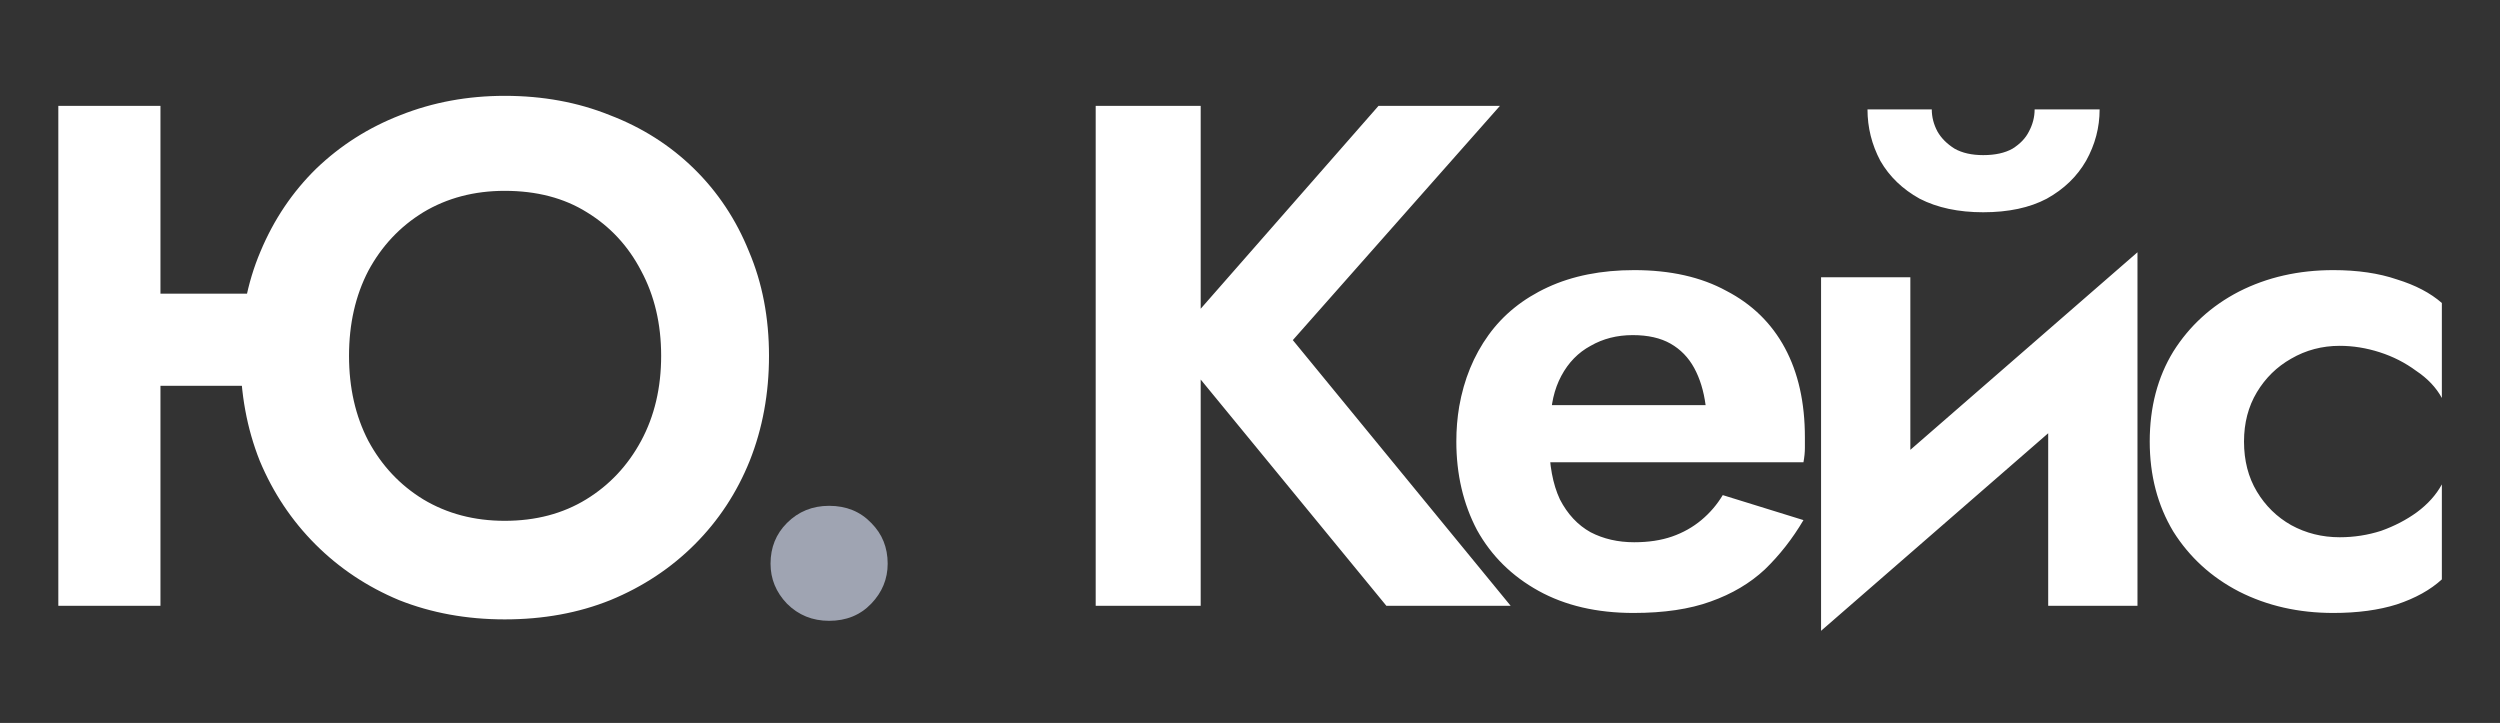 <?xml version="1.0" encoding="UTF-8"?> <svg xmlns="http://www.w3.org/2000/svg" width="619" height="179" viewBox="0 0 619 179" fill="none"><rect x="0" y="0" width="619" height="179" fill="#333333" stroke="none"/><g clip-path="url(#clip0_2042_70)"><path d="M22.752 95.531V72.717H75.984V95.531H22.752ZM14.441 26.206H39.73V150H14.441V26.206ZM86.418 88.103C86.418 96.002 88.01 103.017 91.193 109.148C94.494 115.279 99.033 120.113 104.81 123.65C110.705 127.186 117.426 128.955 124.971 128.955C132.635 128.955 139.355 127.186 145.132 123.65C150.909 120.113 155.448 115.279 158.749 109.148C162.05 103.017 163.701 96.002 163.701 88.103C163.701 80.204 162.05 73.189 158.749 67.058C155.566 60.927 151.086 56.093 145.309 52.556C139.65 49.019 132.87 47.251 124.971 47.251C117.426 47.251 110.705 49.019 104.81 52.556C99.033 56.093 94.494 60.927 91.193 67.058C88.01 73.189 86.418 80.204 86.418 88.103ZM59.537 88.103C59.537 78.671 61.188 70.064 64.489 62.283C67.79 54.384 72.388 47.545 78.283 41.768C84.296 35.991 91.252 31.57 99.151 28.505C107.168 25.322 115.775 23.73 124.971 23.73C134.403 23.73 143.069 25.322 150.968 28.505C158.985 31.57 165.941 35.991 171.836 41.768C177.731 47.545 182.27 54.384 185.453 62.283C188.755 70.064 190.405 78.671 190.405 88.103C190.405 97.417 188.814 106.083 185.63 114.1C182.447 121.999 177.908 128.896 172.013 134.791C166.118 140.686 159.162 145.284 151.145 148.585C143.246 151.768 134.521 153.36 124.971 153.36C115.539 153.36 106.815 151.768 98.797 148.585C90.898 145.284 84.001 140.686 78.106 134.791C72.211 128.896 67.613 121.999 64.312 114.1C61.129 106.083 59.537 97.417 59.537 88.103ZM271.293 26.206H297.29V150H271.293V26.206ZM341.325 26.206H371.389L320.103 84.212L374.042 150H343.27L289.862 84.92L341.325 26.206ZM373.676 114.453V100.305H422.309C421.838 96.769 420.895 93.703 419.48 91.109C418.065 88.516 416.12 86.511 413.644 85.096C411.168 83.682 408.044 82.974 404.271 82.974C400.38 82.974 396.902 83.859 393.837 85.627C390.771 87.278 388.354 89.754 386.586 93.055C384.817 96.356 383.933 100.246 383.933 104.727L383.58 109.325C383.58 115.102 384.464 119.877 386.232 123.65C388.119 127.304 390.653 130.016 393.837 131.785C397.02 133.435 400.616 134.26 404.625 134.26C408.162 134.26 411.286 133.789 413.998 132.846C416.709 131.902 419.126 130.547 421.248 128.778C423.371 127.01 425.139 124.946 426.554 122.588L446.538 128.778C443.826 133.376 440.643 137.444 436.988 140.981C433.333 144.4 428.853 147.053 423.547 148.939C418.36 150.825 411.993 151.768 404.448 151.768C395.369 151.768 387.529 149.941 380.927 146.286C374.324 142.631 369.255 137.621 365.718 131.254C362.299 124.77 360.589 117.46 360.589 109.325C360.589 107.792 360.648 106.318 360.766 104.904C360.884 103.489 361.061 102.074 361.297 100.659C362.476 93.939 364.892 88.044 368.547 82.974C372.202 77.905 377.095 73.955 383.226 71.125C389.357 68.296 396.489 66.881 404.625 66.881C413.585 66.881 421.189 68.591 427.438 72.01C433.805 75.311 438.638 80.027 441.94 86.157C445.241 92.288 446.891 99.657 446.891 108.264C446.891 108.971 446.891 109.855 446.891 110.916C446.891 111.977 446.774 113.156 446.538 114.453H373.676ZM528.355 88.81L450.895 156.19L451.78 129.839L529.24 62.46L528.355 88.81ZM473.002 68.65V133.023L450.895 156.19V68.65H473.002ZM529.24 62.46V150H507.133V85.627L529.24 62.46ZM462.391 27.09H478.307C478.307 28.976 478.779 30.804 479.722 32.572C480.665 34.223 482.08 35.638 483.966 36.817C485.853 37.878 488.211 38.408 491.04 38.408C493.988 38.408 496.405 37.878 498.291 36.817C500.177 35.638 501.533 34.223 502.358 32.572C503.302 30.804 503.773 28.976 503.773 27.09H519.867C519.867 31.57 518.746 35.815 516.506 39.823C514.266 43.714 511.024 46.838 506.78 49.196C502.535 51.436 497.289 52.556 491.04 52.556C484.909 52.556 479.663 51.436 475.301 49.196C471.056 46.838 467.814 43.714 465.574 39.823C463.452 35.815 462.391 31.57 462.391 27.09ZM555.616 109.325C555.616 114.041 556.677 118.167 558.799 121.704C560.922 125.241 563.751 128.012 567.288 130.016C570.943 132.02 574.952 133.023 579.314 133.023C582.851 133.023 586.27 132.492 589.571 131.431C592.872 130.252 595.82 128.719 598.414 126.833C601.125 124.829 603.189 122.529 604.603 119.936V143.457C601.774 146.05 598.06 148.114 593.462 149.646C588.982 151.061 583.735 151.768 577.722 151.768C569.116 151.768 561.334 150 554.378 146.463C547.54 142.926 542.117 137.974 538.108 131.608C534.217 125.123 532.272 117.696 532.272 109.325C532.272 100.836 534.217 93.408 538.108 87.042C542.117 80.675 547.54 75.723 554.378 72.186C561.334 68.65 569.116 66.881 577.722 66.881C583.735 66.881 588.982 67.647 593.462 69.18C598.06 70.595 601.774 72.54 604.603 75.016V98.537C603.189 95.943 601.066 93.703 598.237 91.817C595.525 89.812 592.519 88.28 589.218 87.219C585.916 86.157 582.615 85.627 579.314 85.627C574.952 85.627 570.943 86.688 567.288 88.81C563.751 90.815 560.922 93.585 558.799 97.122C556.677 100.659 555.616 104.727 555.616 109.325Z" fill="white"></path><path d="M190.785 139.566C190.785 135.557 192.141 132.197 194.853 129.486C197.682 126.656 201.16 125.241 205.287 125.241C209.531 125.241 213.009 126.656 215.721 129.486C218.433 132.197 219.788 135.557 219.788 139.566C219.788 143.339 218.433 146.64 215.721 149.469C213.009 152.299 209.531 153.714 205.287 153.714C201.16 153.714 197.682 152.299 194.853 149.469C192.141 146.64 190.785 143.339 190.785 139.566Z" fill="#9FA4B2"></path></g><defs><clipPath id="clip0_2042_70"><rect width="619" height="179" fill="white"></rect></clipPath></defs></svg> 